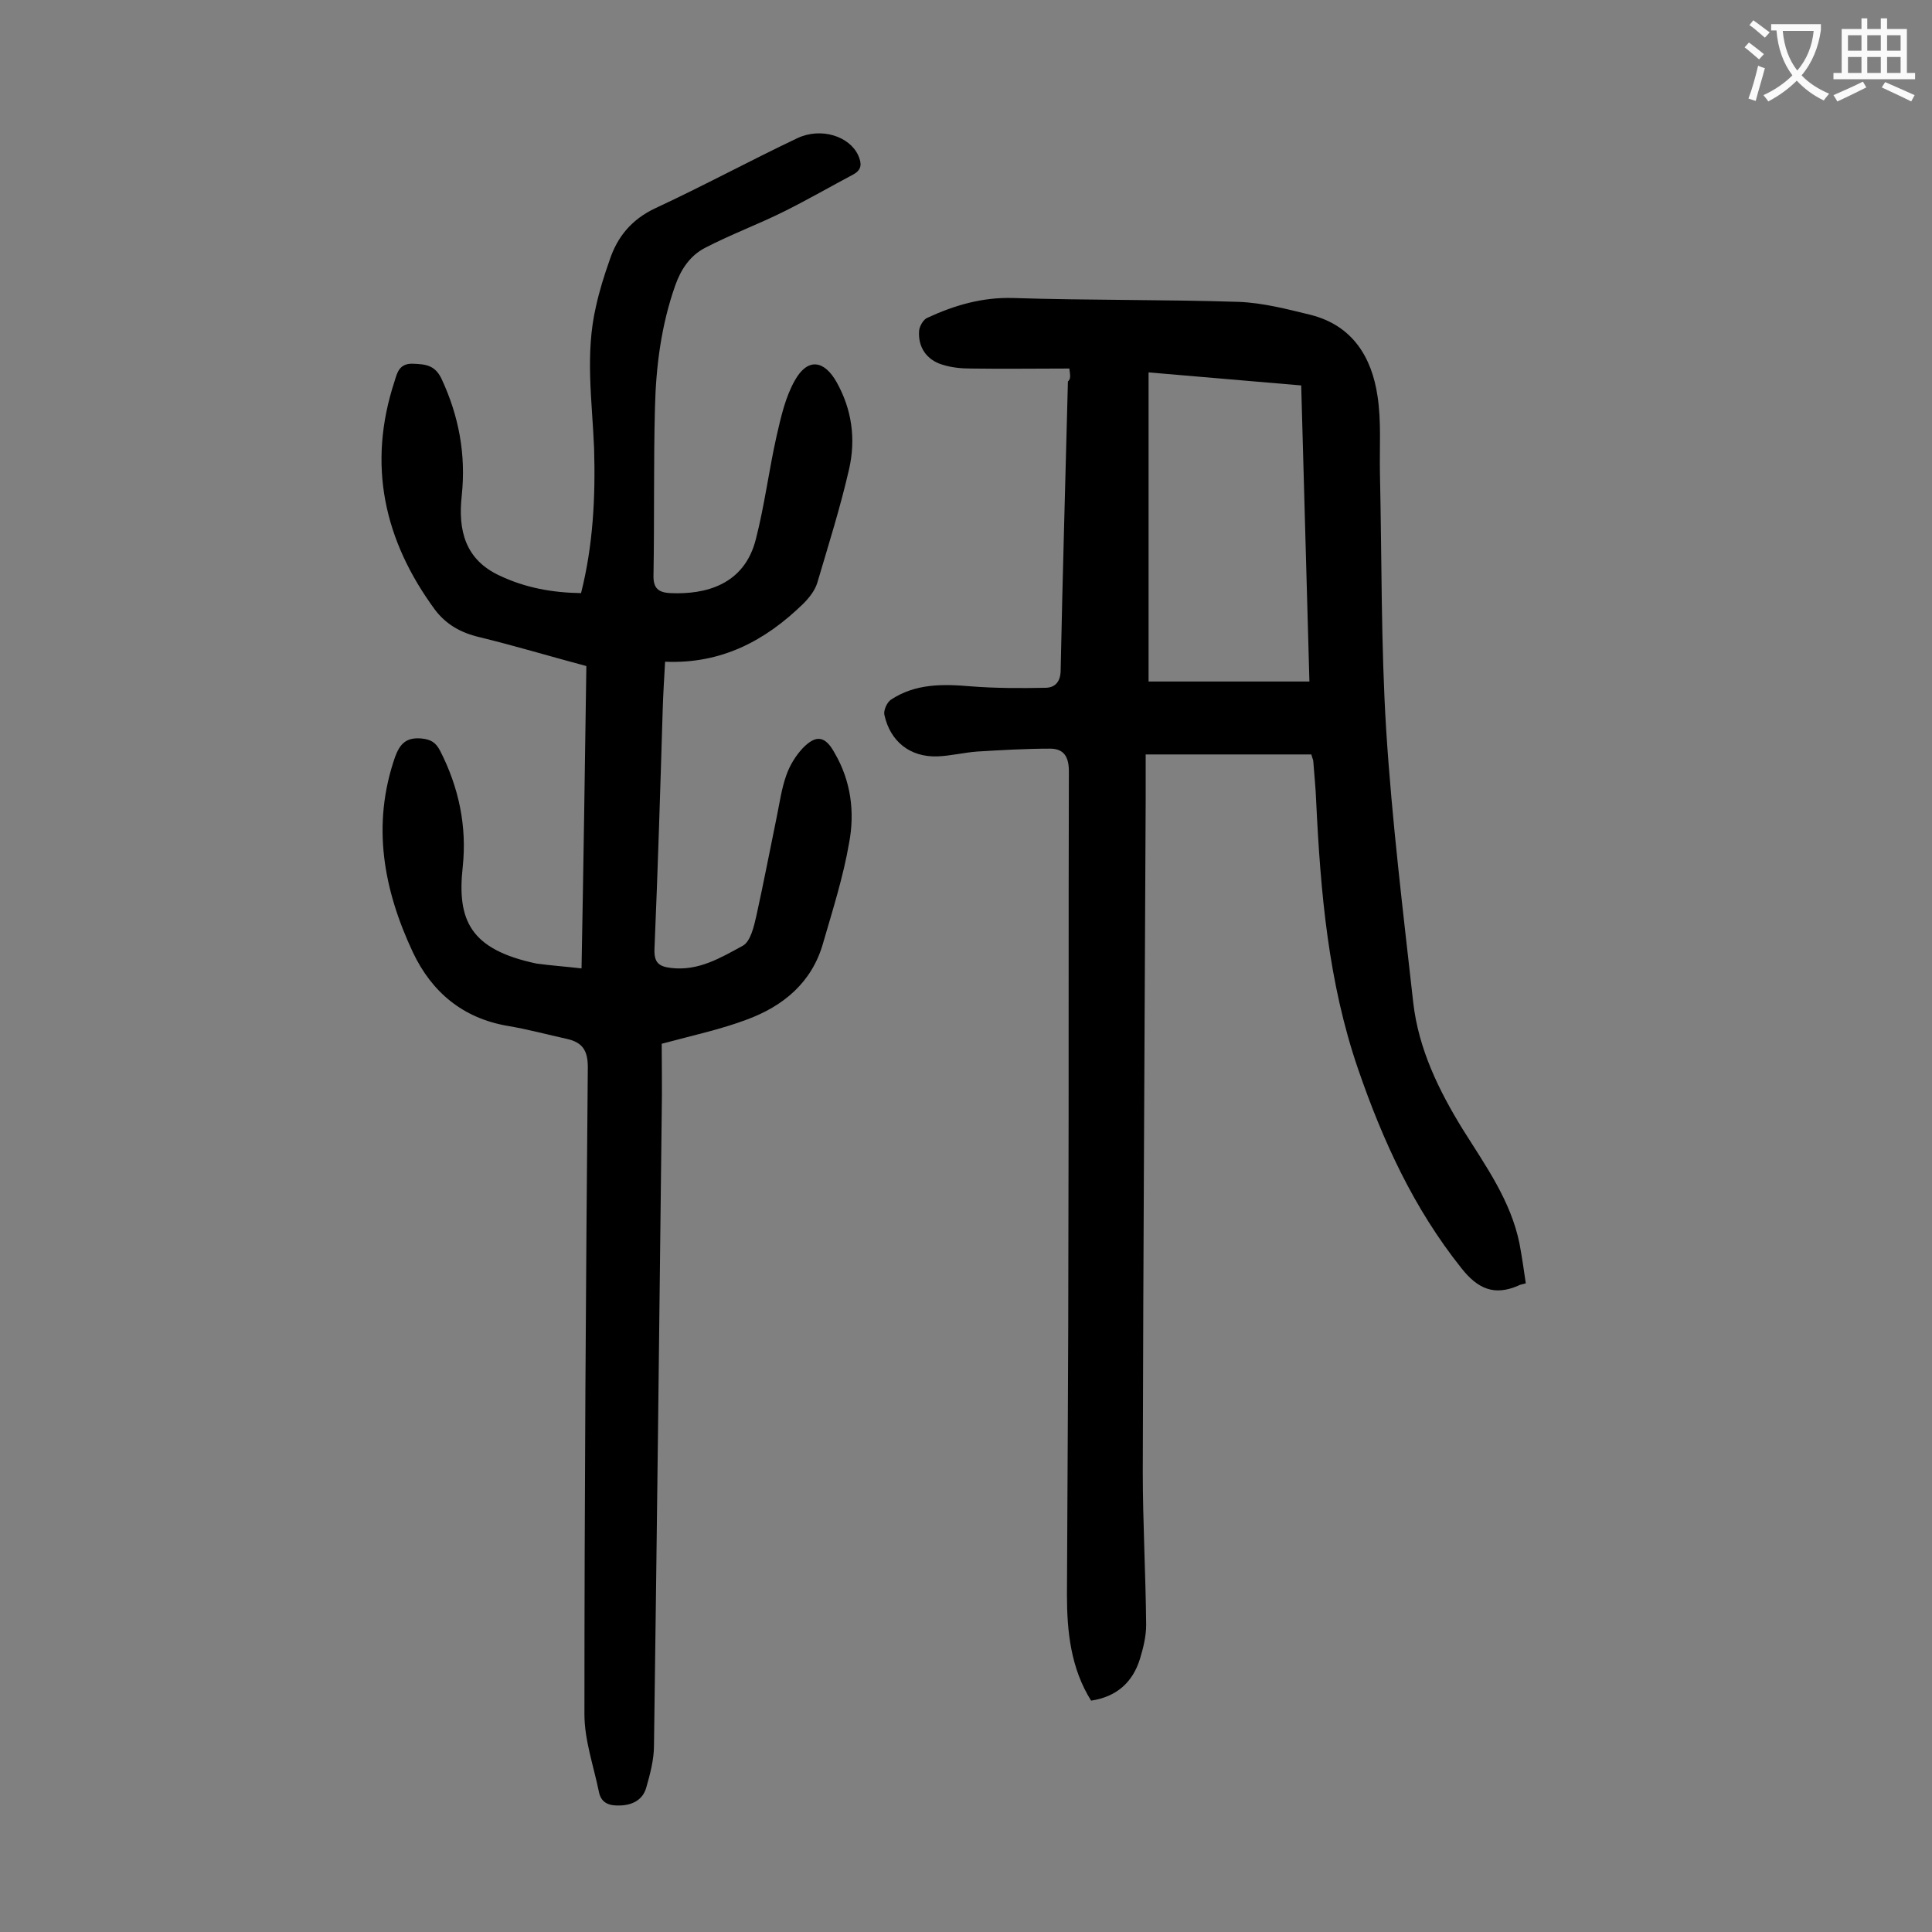 <svg enable-background="new 0 0 400 400" viewBox="0 0 400 400" xmlns="http://www.w3.org/2000/svg"><rect x="0" y="0" width="400" height="400" fill="#808080" stroke="none"/><path d="m221.4 76.3c-7 0-13.7.1-20.4 0-2 0-4-.2-5.9-.8-3.3-1-5.1-3.7-4.8-7.1.1-.9.9-2.3 1.7-2.6 5.6-2.6 11.4-4.3 17.8-4.1 15.6.5 31.2.3 46.7.8 5 .2 10 1.5 14.9 2.7 8.6 2.2 12.6 8.7 13.8 16.8.8 5.2.4 10.6.5 15.9.4 17.8.2 35.6 1.3 53.3 1.2 18.8 3.5 37.6 5.6 56.4 1.1 9.6 5.3 18.2 10.3 26.3 4.7 7.5 9.9 14.7 11.7 23.6.5 2.7.9 5.4 1.3 8.2-.8.2-1.3.3-1.6.5-4.9 2.1-8.3.7-11.7-3.6-9.9-12.4-16.3-26.4-21.4-41.2-6.2-18-7.8-36.7-8.7-55.5-.1-2.8-.4-5.5-.6-8.3 0-.3-.2-.6-.4-1.4-11.2 0-22.6 0-34.3 0v9.4c-.2 46.3-.5 92.7-.6 139 0 10.6.6 21.2.7 31.8 0 2.4-.6 4.8-1.3 7.1-1.5 4.8-4.8 7.8-10.1 8.6-4.2-6.7-5-14.3-5-21.9.1-24.8.3-49.5.3-74.3.1-32.1 0-64.1.1-96.2 0-3.1-1.1-4.7-3.9-4.7-5 0-10.1.3-15.1.6-2.7.2-5.5.9-8.2 1-5.7.2-9.8-3.1-11-8.6-.2-.9.5-2.5 1.3-3.1 5.1-3.4 10.8-3.3 16.6-2.8 5.1.4 10.3.4 15.4.3 2 0 3.2-1.2 3.2-3.7.4-19.9 1-39.8 1.5-59.7.6-.6.5-1.1.3-2.7zm16.4.8v64h33.3c-.6-20.5-1.1-40.7-1.7-61.3-10.6-.9-20.9-1.8-31.6-2.7z" fill="#000001"/><path d="m120.4 200.5c.4-21.2.7-41.8 1-62.6-7.5-2-14.8-4.2-22.2-6-3.8-.9-6.8-2.6-9.1-5.6-10.6-14.4-14.1-30.1-8.4-47.4.5-1.6.9-3.6 3.6-3.6 2.7.1 4.7.2 6.1 3.1 3.6 7.7 5.1 15.7 4.2 24.2-.8 7.2.7 13.3 7.9 16.6 5.3 2.5 10.8 3.5 16.8 3.6 2.5-9.9 3-19.9 2.7-30-.4-9.8-1.9-19.6.4-29.4.7-3.2 1.7-6.4 2.8-9.5 1.6-4.9 4.6-8.5 9.5-10.8 9.9-4.6 19.5-9.8 29.4-14.5 4.9-2.3 10.8-.4 12.6 3.6.7 1.6.8 2.9-1 3.9-4.7 2.5-9.4 5.2-14.2 7.6-5.4 2.7-11.1 4.8-16.5 7.6-3.1 1.6-5 4.4-6.2 7.8-2.9 8.2-4 16.8-4.2 25.4-.3 11.5-.1 23-.3 34.5-.1 2.8 1 3.7 3.6 3.8 7 .3 15.2-1.6 17.6-11.2 1.8-7 2.7-14.3 4.3-21.4.9-3.9 1.8-8 3.8-11.5 2.6-4.6 6-4.2 8.6.4 3.2 5.7 4 11.8 2.6 18-1.8 7.9-4.3 15.8-6.6 23.6-.5 1.6-1.7 3.1-2.9 4.3-7.9 7.7-17 12.5-28.6 12-.2 3.5-.4 6.8-.5 10.1-.5 16.5-1 32.9-1.7 49.4-.1 2.8.9 3.6 3.4 3.9 5.7.7 10.3-2.1 14.9-4.6 1.6-.9 2.3-4 2.8-6.2 1.5-6.8 2.8-13.6 4.2-20.4.6-2.9 1-5.9 2-8.7.7-2 1.9-4 3.4-5.6 2.8-2.9 4.7-2.5 6.6 1 3.4 5.8 4.2 12.3 3 18.6-1.2 7-3.4 13.9-5.4 20.8-2.3 8.1-8.2 13-15.8 15.8-5.3 2-10.9 3.2-17.6 5 0 4.1.1 9.3 0 14.6-.5 43.6-1 87.1-1.6 130.7 0 2.9-.8 5.9-1.6 8.7-.7 2.5-2.8 3.6-5.3 3.7-2.1.1-4-.3-4.5-2.8-1.1-5.4-3-10.7-3-16.1 0-44.7.3-89.3.7-134 0-3.5-1.2-5.1-4.3-5.8-4.1-.9-8.1-2-12.3-2.7-9.3-1.6-15.7-7-19.6-15.2-6.1-13-8.6-26.4-3.7-40.5 1-2.7 2.3-4.1 5.5-3.8 1.9.2 2.9.8 3.8 2.5 3.9 7.6 5.6 15.7 4.7 24.1-1.2 11 1.5 17.1 15.3 20 2.9.4 5.9.6 9.3 1z" fill="#000001"/><g fill="#fafafb"><path d="m362.1 8.8c1.1.8 2.1 1.6 3.1 2.4l-1 1.1c-1.3-1.1-2.3-2-3-2.5zm1.9 4.8c.5.2.9.4 1.4.5-.6 2.3-1.3 4.5-1.9 6.8l-1.5-.5c.8-2.1 1.4-4.3 2-6.8zm-1-9.4c1.3.9 2.4 1.8 3.4 2.5l-1 1.1c-1.4-1.2-2.4-2.1-3.2-2.6zm3.7 2.2v-1.4h10.3v1.2c-.5 3.6-1.8 6.8-4 9.4 1.5 1.6 3.4 2.8 5.7 3.8-.3.4-.7.8-1.1 1.4-2.3-1.1-4.1-2.5-5.6-4.1-1.6 1.6-3.6 3.1-5.9 4.3-.3-.5-.7-.9-1-1.3 2.4-1.1 4.4-2.5 6-4.1-1.9-2.5-3-5.6-3.3-9.3h-1.1zm8.8 0h-6.4c.3 3.3 1.3 6 3 8.2 2-2.3 3.1-5.1 3.4-8.2z"/><path d="m385.3 3.8h1.3v2.2h2.8v-2.2h1.3v2.2h4.1v9.1h1.7v1.3h-16.9v-1.3h1.7v-9.1h4.1v-2.2zm.4 13.1.7 1.2c-1.8.9-3.8 1.9-6 2.9-.2-.4-.5-.8-.8-1.3 2.3-1 4.3-1.9 6.1-2.8zm-3.1-6.4h2.8v-3.2h-2.8zm0 4.6h2.8v-3.3h-2.8zm4-4.6h2.8v-3.2h-2.8zm0 4.6h2.8v-3.3h-2.8zm3.7 1.9c2.1.9 4.1 1.8 6.1 2.7l-.7 1.3c-2.2-1.1-4.2-2-6.1-2.9zm3.2-9.7h-2.8v3.2h2.8zm-2.8 7.8h2.8v-3.3h-2.8z"/></g></svg>
